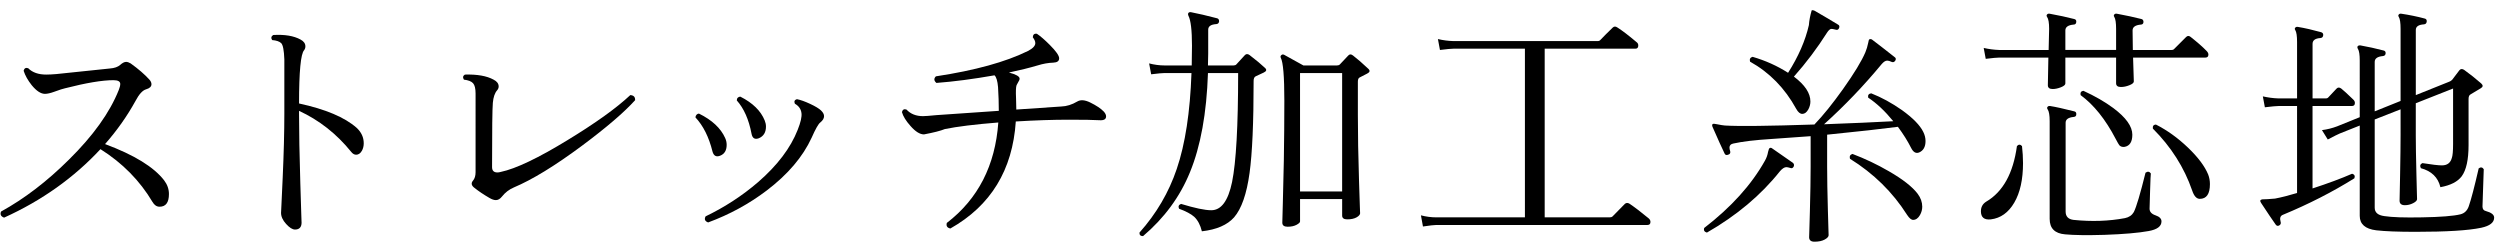 <?xml version="1.0" encoding="utf-8"?>
<!-- Generator: Adobe Illustrator 15.0.2, SVG Export Plug-In  -->
<!DOCTYPE svg PUBLIC "-//W3C//DTD SVG 1.1//EN" "http://www.w3.org/Graphics/SVG/1.1/DTD/svg11.dtd">
<svg version="1.1"
	 xmlns="http://www.w3.org/2000/svg" xmlns:xlink="http://www.w3.org/1999/xlink" xmlns:a="http://ns.adobe.com/AdobeSVGViewerExtensions/3.0/"
	 x="0px" y="0px" width="207px" height="20px" viewBox="0 0 207 20" overflow="visible" enable-background="new 0 0 207 20"
	 xml:space="preserve">
<defs>
</defs>
<g>
	<g>
		<path d="M13.59,14.932c0.266,0.35,0.398,0.728,0.398,1.134c0,0.7-0.258,1.05-0.776,1.05c-0.238,0-0.435-0.133-0.588-0.398
			c-1.05-1.765-2.485-3.221-4.306-4.368c-2.197,2.366-4.857,4.256-7.979,5.67c-0.267-0.098-0.351-0.266-0.252-0.504
			c1.933-1.063,3.802-2.492,5.606-4.284c2.017-1.987,3.396-3.913,4.138-5.775c0.084-0.21,0.126-0.378,0.126-0.504
			c0-0.21-0.189-0.314-0.566-0.314c-0.925,0-2.262,0.224-4.012,0.672C5.238,7.337,4.938,7.435,4.477,7.603
			C4.168,7.715,3.916,7.771,3.721,7.771c-0.337,0-0.701-0.238-1.093-0.714C2.306,6.65,2.082,6.252,1.956,5.859
			c0.056-0.21,0.182-0.28,0.378-0.21C2.684,6,3.181,6.175,3.825,6.175c0.224,0,0.504-0.014,0.84-0.042
			c1.022-0.112,2.499-0.267,4.431-0.462c0.379-0.028,0.662-0.126,0.851-0.294c0.189-0.169,0.354-0.253,0.493-0.253
			c0.112,0,0.238,0.042,0.379,0.126c0.644,0.463,1.162,0.911,1.554,1.345c0.112,0.126,0.168,0.252,0.168,0.378
			c0,0.196-0.147,0.336-0.44,0.42c-0.295,0.084-0.588,0.406-0.883,0.966c-0.686,1.246-1.525,2.437-2.52,3.57
			C11.105,12.824,12.736,13.826,13.59,14.932z"/>
		<path d="M29.487,12.811c-0.154,0-0.294-0.084-0.421-0.252c-1.203-1.484-2.639-2.611-4.305-3.381v0.23
			c0,1.526,0.035,3.441,0.105,5.744s0.105,3.392,0.105,3.265c0,0.393-0.183,0.589-0.547,0.589c-0.209,0-0.455-0.154-0.734-0.462
			c-0.281-0.309-0.42-0.616-0.42-0.925c0,0.07,0.045-0.902,0.137-2.919c0.09-2.016,0.136-3.779,0.136-5.292c0-2.701,0-4.2,0-4.494
			c-0.028-0.756-0.115-1.203-0.263-1.344c-0.146-0.14-0.396-0.224-0.745-0.252c-0.112-0.168-0.084-0.308,0.084-0.42
			c0.952-0.056,1.708,0.07,2.269,0.378c0.266,0.141,0.398,0.329,0.398,0.567c0,0.112-0.035,0.217-0.105,0.314
			c-0.279,0.294-0.42,1.765-0.42,4.41c2.198,0.477,3.787,1.148,4.768,2.016c0.392,0.364,0.588,0.792,0.588,1.281
			c0,0.225-0.049,0.428-0.146,0.609C29.844,12.698,29.684,12.811,29.487,12.811z"/>
		<path d="M52.587,8.296c-0.91,1.008-2.38,2.268-4.41,3.779c-2.226,1.652-4.103,2.801-5.628,3.444
			c-0.393,0.168-0.721,0.42-0.986,0.756c-0.154,0.196-0.322,0.294-0.504,0.294c-0.154,0-0.337-0.062-0.547-0.188
			c-0.462-0.267-0.868-0.539-1.218-0.819c-0.267-0.196-0.308-0.399-0.126-0.609c0.14-0.168,0.21-0.398,0.21-0.692V7.749
			c0-0.42-0.07-0.706-0.21-0.86c-0.141-0.154-0.393-0.252-0.756-0.294c-0.112-0.182-0.084-0.322,0.084-0.42
			c1.021-0.028,1.812,0.112,2.373,0.42c0.279,0.14,0.42,0.329,0.42,0.566c0,0.112-0.042,0.218-0.126,0.315
			c-0.196,0.224-0.315,0.57-0.356,1.039c-0.043,0.47-0.064,2.244-0.064,5.324c0,0.294,0.148,0.44,0.441,0.44
			c0.084,0,0.176-0.014,0.273-0.042c1.26-0.266,3.121-1.155,5.586-2.667c2.296-1.399,4.011-2.632,5.145-3.696
			C52.468,7.89,52.601,8.029,52.587,8.296z"/>
		<path d="M60.042,11.425c0.084,0.182,0.126,0.371,0.126,0.566c0,0.462-0.182,0.764-0.546,0.903
			c-0.322,0.126-0.532,0.007-0.63-0.357c-0.295-1.189-0.764-2.128-1.407-2.813c0-0.084,0.028-0.157,0.084-0.221
			c0.056-0.062,0.126-0.095,0.21-0.095C58.957,9.94,59.678,10.612,60.042,11.425z M67.98,9.146c0.168,0.161,0.252,0.319,0.252,0.473
			c0,0.183-0.105,0.357-0.315,0.525c-0.154,0.112-0.392,0.532-0.714,1.26c-0.729,1.582-1.967,3.038-3.717,4.368
			c-1.457,1.106-3.074,1.988-4.852,2.646c-0.266-0.098-0.336-0.266-0.21-0.504c1.597-0.77,3.045-1.715,4.347-2.835
			c1.597-1.386,2.688-2.827,3.276-4.325c0.252-0.631,0.356-1.093,0.315-1.387C66.32,9.03,66.139,8.771,65.816,8.59
			c-0.084-0.196-0.027-0.322,0.168-0.378c0.295,0.056,0.658,0.186,1.093,0.388C67.511,8.803,67.812,8.985,67.98,9.146z
			 M63.318,9.976c0.069,0.168,0.104,0.336,0.104,0.504c0,0.477-0.196,0.798-0.588,0.966c-0.336,0.126-0.539,0-0.608-0.378
			c-0.225-1.176-0.631-2.093-1.219-2.751c0-0.098,0.027-0.175,0.084-0.23c0.057-0.057,0.126-0.084,0.21-0.084
			C62.324,8.52,62.996,9.178,63.318,9.976z"/>
		<path d="M91.395,9.24c0.127,0.141,0.189,0.273,0.189,0.399c0,0.238-0.189,0.343-0.566,0.314c-0.449-0.027-1.281-0.042-2.5-0.042
			c-1.344,0-2.813,0.05-4.41,0.147c-0.266,4.019-2.071,6.972-5.418,8.862c-0.266-0.057-0.363-0.21-0.293-0.463
			c2.59-1.987,4.011-4.76,4.263-8.315c-1.933,0.154-3.409,0.336-4.431,0.546c-0.336,0.14-0.91,0.287-1.723,0.441
			c-0.336,0-0.707-0.231-1.113-0.693c-0.377-0.42-0.615-0.805-0.713-1.155c0.055-0.21,0.182-0.279,0.377-0.21
			c0.336,0.364,0.791,0.546,1.365,0.546c0.168,0,0.539-0.027,1.113-0.084c0.924-0.069,2.646-0.188,5.166-0.356
			c0-0.63-0.021-1.281-0.062-1.953c-0.043-0.518-0.141-0.847-0.295-0.987c-1.75,0.309-3.353,0.519-4.809,0.63
			c-0.21-0.182-0.225-0.363-0.042-0.546c3.233-0.489,5.774-1.189,7.623-2.1c0.405-0.21,0.608-0.427,0.608-0.651
			c0-0.14-0.07-0.301-0.209-0.482c0.014-0.225,0.125-0.322,0.336-0.294c0.293,0.195,0.65,0.504,1.07,0.924
			c0.518,0.518,0.777,0.889,0.777,1.112c0,0.225-0.161,0.344-0.482,0.357c-0.421,0.014-0.855,0.091-1.303,0.231
			c-0.658,0.195-1.449,0.392-2.373,0.588c0.588,0.154,0.883,0.322,0.883,0.504c0,0.084-0.035,0.175-0.105,0.272
			c-0.084,0.154-0.133,0.245-0.147,0.273c-0.056,0.154-0.069,0.518-0.042,1.092c0.014,0.309,0.021,0.616,0.021,0.924l3.717-0.252
			c0.447-0.014,0.896-0.153,1.344-0.42c0.266-0.154,0.616-0.126,1.051,0.084C90.779,8.736,91.156,8.988,91.395,9.24z"/>
		<path d="M104.724,5.607c0.182,0.154,0.153,0.287-0.084,0.399c-0.183,0.084-0.406,0.188-0.672,0.314
			c-0.112,0.057-0.168,0.183-0.168,0.378c0,3.458-0.112,5.999-0.336,7.623c-0.238,1.736-0.665,2.961-1.281,3.675
			c-0.56,0.631-1.448,1.016-2.667,1.155c-0.126-0.518-0.336-0.917-0.63-1.197c-0.267-0.237-0.687-0.462-1.261-0.672
			c-0.084-0.195-0.027-0.328,0.169-0.398c1.147,0.35,1.98,0.524,2.499,0.524c0.826,0,1.399-0.776,1.722-2.331
			c0.336-1.638,0.504-4.647,0.504-9.029h-2.499c-0.111,3.332-0.609,6.068-1.49,8.211c-0.826,2.03-2.121,3.794-3.886,5.292
			c-0.21,0-0.308-0.099-0.294-0.294c1.4-1.568,2.429-3.325,3.087-5.271c0.7-2.058,1.106-4.704,1.218-7.938h-2.226
			c-0.183,0-0.554,0.035-1.112,0.104L95.147,5.25c0.435,0.112,0.861,0.169,1.281,0.169h2.247c0.014-0.532,0.021-1.078,0.021-1.639
			c0-1.273-0.099-2.1-0.295-2.478c-0.041-0.098-0.041-0.175,0-0.231c0.043-0.056,0.112-0.076,0.211-0.062
			c0.588,0.112,1.309,0.28,2.162,0.504c0.112,0.028,0.168,0.112,0.168,0.252c-0.014,0.14-0.091,0.217-0.23,0.23
			c-0.448,0.028-0.672,0.183-0.672,0.462v1.975c0,0.336-0.008,0.665-0.021,0.987h2.121c0.098,0,0.175-0.028,0.23-0.085l0.693-0.756
			c0.112-0.126,0.245-0.133,0.399-0.021C104.01,4.978,104.43,5.327,104.724,5.607z M113.291,5.691
			c0.168,0.154,0.141,0.287-0.084,0.399c-0.14,0.07-0.343,0.175-0.608,0.314c-0.112,0.042-0.168,0.161-0.168,0.357v2.751
			c0,1.624,0.032,3.434,0.095,5.429c0.062,1.994,0.094,2.895,0.094,2.698c0,0.126-0.098,0.245-0.293,0.356
			c-0.197,0.112-0.455,0.168-0.777,0.168c-0.28,0-0.42-0.104-0.42-0.314v-1.365h-3.486v1.848c0,0.084-0.098,0.179-0.294,0.284
			c-0.196,0.104-0.44,0.157-0.735,0.157c-0.293,0-0.44-0.112-0.44-0.336c0-0.014,0.014-0.539,0.042-1.575
			c0.027-1.218,0.056-2.407,0.084-3.569c0.027-1.694,0.042-3.347,0.042-4.956c0-2.002-0.099-3.186-0.294-3.55
			c-0.042-0.084-0.028-0.157,0.042-0.22c0.069-0.063,0.147-0.074,0.231-0.032c0.111,0.07,0.643,0.364,1.596,0.883h2.793
			c0.098,0,0.175-0.028,0.23-0.085c0.182-0.195,0.413-0.44,0.693-0.734c0.111-0.126,0.244-0.126,0.398,0
			C112.367,4.852,112.787,5.216,113.291,5.691z M111.129,15.855V6.049h-3.486v9.807H111.129z"/>
		<path d="M136.512,18.081c0.098,0.084,0.146,0.183,0.146,0.294c0,0.169-0.084,0.253-0.252,0.253h-17.472
			c-0.183,0-0.554,0.042-1.113,0.126l-0.168-0.925c0.421,0.112,0.847,0.168,1.281,0.168h7.329V4.032h-5.922
			c-0.183,0-0.554,0.035-1.113,0.105l-0.168-0.903c0.42,0.099,0.847,0.154,1.281,0.168h11.949c0.098,0,0.174-0.034,0.23-0.104
			c0.266-0.28,0.602-0.616,1.008-1.009c0.112-0.111,0.238-0.118,0.379-0.021c0.42,0.266,0.951,0.672,1.596,1.218
			c0.098,0.07,0.146,0.161,0.146,0.273c0,0.182-0.077,0.272-0.23,0.272h-7.519v13.965h5.397c0.098,0,0.175-0.027,0.23-0.084
			c0.266-0.279,0.602-0.622,1.008-1.028c0.112-0.098,0.238-0.105,0.379-0.021C135.336,17.144,135.867,17.55,136.512,18.081z"/>
		<path d="M148.515,13.798c-0.07,0.126-0.168,0.161-0.294,0.104c-0.141-0.042-0.245-0.062-0.314-0.062
			c-0.154,0-0.33,0.112-0.525,0.336c-1.568,1.974-3.584,3.668-6.049,5.082c-0.209-0.057-0.287-0.183-0.23-0.378
			c2.24-1.723,3.92-3.584,5.04-5.586c0.126-0.225,0.21-0.463,0.252-0.715c0.042-0.182,0.084-0.286,0.126-0.314
			c0.07-0.042,0.141-0.035,0.211,0.021c0.461,0.322,1.035,0.722,1.721,1.197C148.549,13.566,148.57,13.672,148.515,13.798z
			 M159.246,10.921c0.125,0.252,0.188,0.504,0.188,0.756c0,0.476-0.175,0.791-0.524,0.944c-0.267,0.112-0.49-0.014-0.672-0.378
			c-0.281-0.56-0.645-1.141-1.092-1.743c-1.275,0.169-3.229,0.386-5.859,0.651v2.646c0,0.966,0.021,2.173,0.062,3.622
			s0.062,2.132,0.062,2.048c0,0.126-0.107,0.248-0.324,0.367c-0.218,0.119-0.502,0.179-0.852,0.179c-0.293,0-0.44-0.126-0.44-0.378
			c0,0.098,0.021-0.609,0.063-2.121c0.041-1.512,0.062-2.751,0.062-3.717v-2.521c-0.098,0.015-1.176,0.092-3.234,0.231
			c-1.357,0.084-2.414,0.21-3.171,0.378c-0.21,0.042-0.315,0.154-0.315,0.336c0,0.084,0.021,0.188,0.063,0.314
			c0.028,0.141-0.028,0.231-0.168,0.273c-0.14,0.056-0.238,0.028-0.294-0.084c-0.225-0.462-0.561-1.204-1.008-2.227
			c-0.042-0.111-0.035-0.188,0.021-0.23c0.055-0.028,0.174-0.021,0.356,0.021c0.28,0.057,0.497,0.092,0.651,0.105
			c1.147,0.07,3.619,0.042,7.412-0.084c0.715-0.742,1.506-1.722,2.373-2.94c0.924-1.302,1.54-2.316,1.848-3.045
			c0.099-0.237,0.176-0.496,0.232-0.776c0.027-0.182,0.062-0.28,0.104-0.294c0.069-0.028,0.14-0.021,0.21,0.021
			c0.378,0.28,1,0.764,1.869,1.449c0.111,0.07,0.133,0.168,0.062,0.294c-0.084,0.126-0.189,0.161-0.314,0.104
			c-0.141-0.069-0.26-0.104-0.357-0.104c-0.141,0-0.294,0.098-0.462,0.294c-1.483,1.792-3.073,3.451-4.767,4.977
			c2.281-0.084,4.192-0.168,5.732-0.252c-0.686-0.84-1.379-1.49-2.078-1.952c-0.043-0.211,0.041-0.329,0.252-0.357
			c0.854,0.336,1.7,0.798,2.541,1.386C158.392,9.772,158.979,10.374,159.246,10.921z M152.273,2.331
			c-0.056,0.126-0.146,0.168-0.272,0.126c-0.21-0.056-0.343-0.076-0.399-0.062c-0.098,0.028-0.203,0.126-0.314,0.294
			c-0.826,1.302-1.743,2.52-2.752,3.654c0.91,0.686,1.365,1.372,1.365,2.058c0,0.225-0.056,0.441-0.168,0.651
			c-0.14,0.252-0.308,0.378-0.504,0.378c-0.182,0-0.35-0.14-0.504-0.42c-0.938-1.708-2.212-3.01-3.822-3.906
			c-0.056-0.21,0.014-0.343,0.211-0.399c1.063,0.309,2.043,0.749,2.939,1.323c0.854-1.344,1.428-2.659,1.723-3.948
			c0.027-0.378,0.104-0.783,0.23-1.218c0.07-0.027,0.146-0.021,0.23,0.021c0.658,0.378,1.309,0.763,1.953,1.154
			C152.302,2.094,152.33,2.191,152.273,2.331z M158.783,16.045c0.252,0.336,0.379,0.692,0.379,1.07c0,0.238-0.063,0.47-0.189,0.693
			c-0.154,0.266-0.344,0.398-0.566,0.398c-0.154,0-0.322-0.14-0.504-0.42c-1.191-1.876-2.766-3.423-4.726-4.641
			c-0.056-0.21,0.014-0.343,0.21-0.399c1.036,0.393,2.037,0.868,3.003,1.429C157.537,14.834,158.336,15.456,158.783,16.045z"/>
		<path d="M167.422,12.097c0.055,0.49,0.084,0.959,0.084,1.407c0,1.357-0.242,2.449-0.725,3.275
			c-0.483,0.826-1.131,1.288-1.943,1.386c-0.546,0.057-0.818-0.168-0.818-0.672c0-0.35,0.146-0.615,0.441-0.798
			c1.385-0.812,2.232-2.345,2.541-4.599C167.141,11.942,167.281,11.942,167.422,12.097z M182.709,4.222
			c0.098,0.098,0.147,0.196,0.147,0.294c0,0.168-0.084,0.252-0.253,0.252h-5.984l0.062,1.974c0,0.112-0.122,0.218-0.367,0.315
			c-0.244,0.098-0.479,0.146-0.703,0.146c-0.266,0-0.398-0.104-0.398-0.314V4.768h-4.201v2.142c0,0.112-0.122,0.218-0.367,0.315
			s-0.473,0.146-0.682,0.146c-0.267,0-0.4-0.104-0.4-0.314c0-0.126,0.015-0.889,0.043-2.289h-4.074
			c-0.182,0-0.553,0.035-1.113,0.104L164.25,3.97c0.434,0.098,0.861,0.154,1.281,0.168h4.096l0.041-1.743
			c0-0.504-0.056-0.833-0.168-0.987c-0.056-0.084-0.056-0.153,0-0.21c0.042-0.056,0.112-0.076,0.211-0.062
			c0.77,0.14,1.448,0.287,2.036,0.44c0.126,0.028,0.183,0.112,0.168,0.252c-0.015,0.141-0.091,0.21-0.231,0.21
			c-0.447,0.042-0.672,0.203-0.672,0.483v1.617h4.201V2.395c0-0.504-0.05-0.833-0.147-0.987c-0.056-0.084-0.056-0.153,0-0.21
			c0.042-0.056,0.112-0.076,0.21-0.062c0.756,0.14,1.435,0.287,2.037,0.44c0.111,0.028,0.168,0.112,0.168,0.252
			c-0.014,0.141-0.092,0.21-0.231,0.21c-0.448,0.042-0.672,0.203-0.672,0.483c0,0.42,0.007,0.959,0.021,1.617h3.213
			c0.099,0,0.176-0.035,0.231-0.105l0.966-0.966c0.112-0.112,0.231-0.119,0.357-0.021C181.939,3.494,182.387,3.886,182.709,4.222z
			 M178.971,18.333c0,0.406-0.356,0.673-1.07,0.799c-0.84,0.153-2.059,0.259-3.654,0.314c-1.428,0.042-2.514,0.028-3.255-0.042
			c-0.854-0.07-1.28-0.497-1.28-1.281v-8.085c0-0.504-0.057-0.832-0.169-0.986c-0.056-0.084-0.056-0.154,0-0.21
			c0.042-0.056,0.112-0.077,0.21-0.063c0.448,0.07,1.113,0.218,1.995,0.441c0.126,0.028,0.183,0.112,0.168,0.252
			c0,0.126-0.069,0.196-0.21,0.21c-0.448,0.042-0.672,0.203-0.672,0.482v7.351c0,0.406,0.217,0.637,0.65,0.692
			c1.513,0.154,2.934,0.105,4.264-0.146c0.336-0.07,0.58-0.238,0.734-0.504c0.211-0.42,0.533-1.505,0.967-3.255
			c0.182-0.126,0.328-0.105,0.441,0.062c-0.015,0.057-0.035,0.546-0.063,1.47c-0.028,0.799-0.042,1.281-0.042,1.449
			c0,0.252,0.164,0.435,0.493,0.546C178.807,17.941,178.971,18.109,178.971,18.333z M176.557,11.151
			c0,0.588-0.211,0.924-0.631,1.008c-0.182,0.028-0.328-0.014-0.44-0.126c-0.056-0.069-0.161-0.252-0.315-0.546
			c-0.84-1.609-1.806-2.813-2.897-3.612c-0.042-0.21,0.034-0.328,0.231-0.356c0.951,0.434,1.777,0.91,2.478,1.428
			C176.031,9.73,176.557,10.466,176.557,11.151z M182.836,14.448c0.098,0.252,0.146,0.519,0.146,0.798
			c0,0.812-0.28,1.219-0.84,1.219c-0.267,0-0.477-0.231-0.631-0.693c-0.658-1.903-1.742-3.612-3.254-5.124
			c-0.029-0.21,0.055-0.322,0.252-0.336c0.938,0.476,1.822,1.113,2.656,1.911C181.998,13.021,182.555,13.763,182.836,14.448z"/>
		<path d="M194.943,14.764c-1.819,1.134-3.793,2.142-5.922,3.023c-0.209,0.084-0.272,0.273-0.188,0.567
			c0.042,0.126,0.014,0.224-0.084,0.294c-0.126,0.084-0.231,0.07-0.315-0.042c-0.279-0.392-0.686-0.994-1.218-1.806
			c-0.112-0.168-0.077-0.266,0.104-0.294c0.238,0,0.589-0.021,1.051-0.063c0.518-0.098,1.127-0.252,1.826-0.462V8.778h-1.532
			c-0.183,0-0.56,0.035-1.134,0.105l-0.168-0.903c0.434,0.098,0.861,0.154,1.281,0.168h1.553V3.486c0-0.504-0.049-0.833-0.146-0.987
			c-0.057-0.084-0.057-0.153,0-0.21c0.042-0.056,0.112-0.076,0.21-0.062c0.589,0.098,1.231,0.245,1.933,0.44
			c0.125,0.042,0.182,0.127,0.168,0.253c-0.015,0.14-0.092,0.217-0.231,0.23c-0.435,0.028-0.651,0.189-0.651,0.483v4.515h1.113
			c0.084,0,0.154-0.035,0.21-0.104l0.651-0.693c0.111-0.126,0.244-0.133,0.398-0.021c0.196,0.154,0.525,0.455,0.987,0.903
			c0.098,0.084,0.147,0.183,0.147,0.294c0,0.168-0.084,0.252-0.252,0.252h-3.256v6.825c1.289-0.42,2.381-0.826,3.276-1.218
			C194.951,14.441,195.014,14.567,194.943,14.764z M206.516,18.019c0,0.406-0.357,0.686-1.072,0.84
			c-1.063,0.224-2.877,0.336-5.438,0.336c-1.442,0-2.527-0.042-3.255-0.126c-0.91-0.112-1.365-0.511-1.365-1.197v-7.476
			l-1.638,0.651c-0.168,0.069-0.504,0.238-1.009,0.504l-0.482-0.777c0.434-0.056,0.854-0.161,1.26-0.315l1.869-0.756V5.02
			c0-0.49-0.049-0.812-0.146-0.966c-0.057-0.084-0.063-0.161-0.021-0.231c0.057-0.056,0.133-0.076,0.23-0.062
			c0.631,0.112,1.268,0.252,1.912,0.42c0.125,0.028,0.182,0.112,0.168,0.252c-0.015,0.126-0.092,0.196-0.231,0.21
			c-0.448,0.042-0.672,0.203-0.672,0.482V9.22l2.142-0.861V2.395c0-0.504-0.049-0.833-0.146-0.987c-0.057-0.084-0.057-0.153,0-0.21
			c0.042-0.056,0.111-0.076,0.21-0.062c0.657,0.098,1.302,0.23,1.932,0.398c0.126,0.028,0.183,0.112,0.169,0.252
			c-0.015,0.141-0.092,0.218-0.232,0.231c-0.447,0.028-0.672,0.182-0.672,0.462v5.396l2.772-1.112
			c0.056-0.014,0.133-0.063,0.231-0.147l0.588-0.776c0.098-0.141,0.23-0.161,0.398-0.063c0.49,0.351,0.967,0.729,1.428,1.134
			c0.168,0.154,0.154,0.287-0.041,0.399c-0.197,0.112-0.477,0.28-0.84,0.504c-0.113,0.056-0.168,0.182-0.168,0.378v3.822
			c0,1.204-0.189,2.065-0.567,2.583c-0.337,0.448-0.925,0.749-1.765,0.902c-0.195-0.812-0.734-1.336-1.617-1.574
			c-0.098-0.196-0.056-0.336,0.127-0.42c0.783,0.126,1.322,0.188,1.617,0.188c0.434,0,0.706-0.203,0.818-0.609
			c0.07-0.182,0.105-0.573,0.105-1.176V7.329c-0.099,0.042-1.127,0.448-3.088,1.219v2.646c0,0.771,0.018,1.855,0.053,3.255
			c0.035,1.4,0.053,2.079,0.053,2.037c0,0.112-0.108,0.225-0.325,0.336c-0.218,0.112-0.444,0.168-0.683,0.168
			c-0.294,0-0.441-0.126-0.441-0.378c0,0.057,0.014-0.641,0.043-2.09c0.027-1.448,0.041-2.564,0.041-3.349V9.052l-2.142,0.84v7.308
			c0,0.393,0.266,0.623,0.798,0.693c0.63,0.098,1.666,0.133,3.107,0.104c1.555-0.027,2.619-0.111,3.193-0.252
			c0.336-0.084,0.566-0.308,0.692-0.672c0.196-0.56,0.469-1.603,0.819-3.129c0.168-0.126,0.307-0.104,0.42,0.063l-0.105,3.087
			c0,0.21,0.091,0.336,0.273,0.378C206.284,17.599,206.516,17.78,206.516,18.019z"/>
	</g>
</g>
<rect id="_x3C_スライス_x3E__1_" fill="none" width="207" height="20"/>
</svg>
